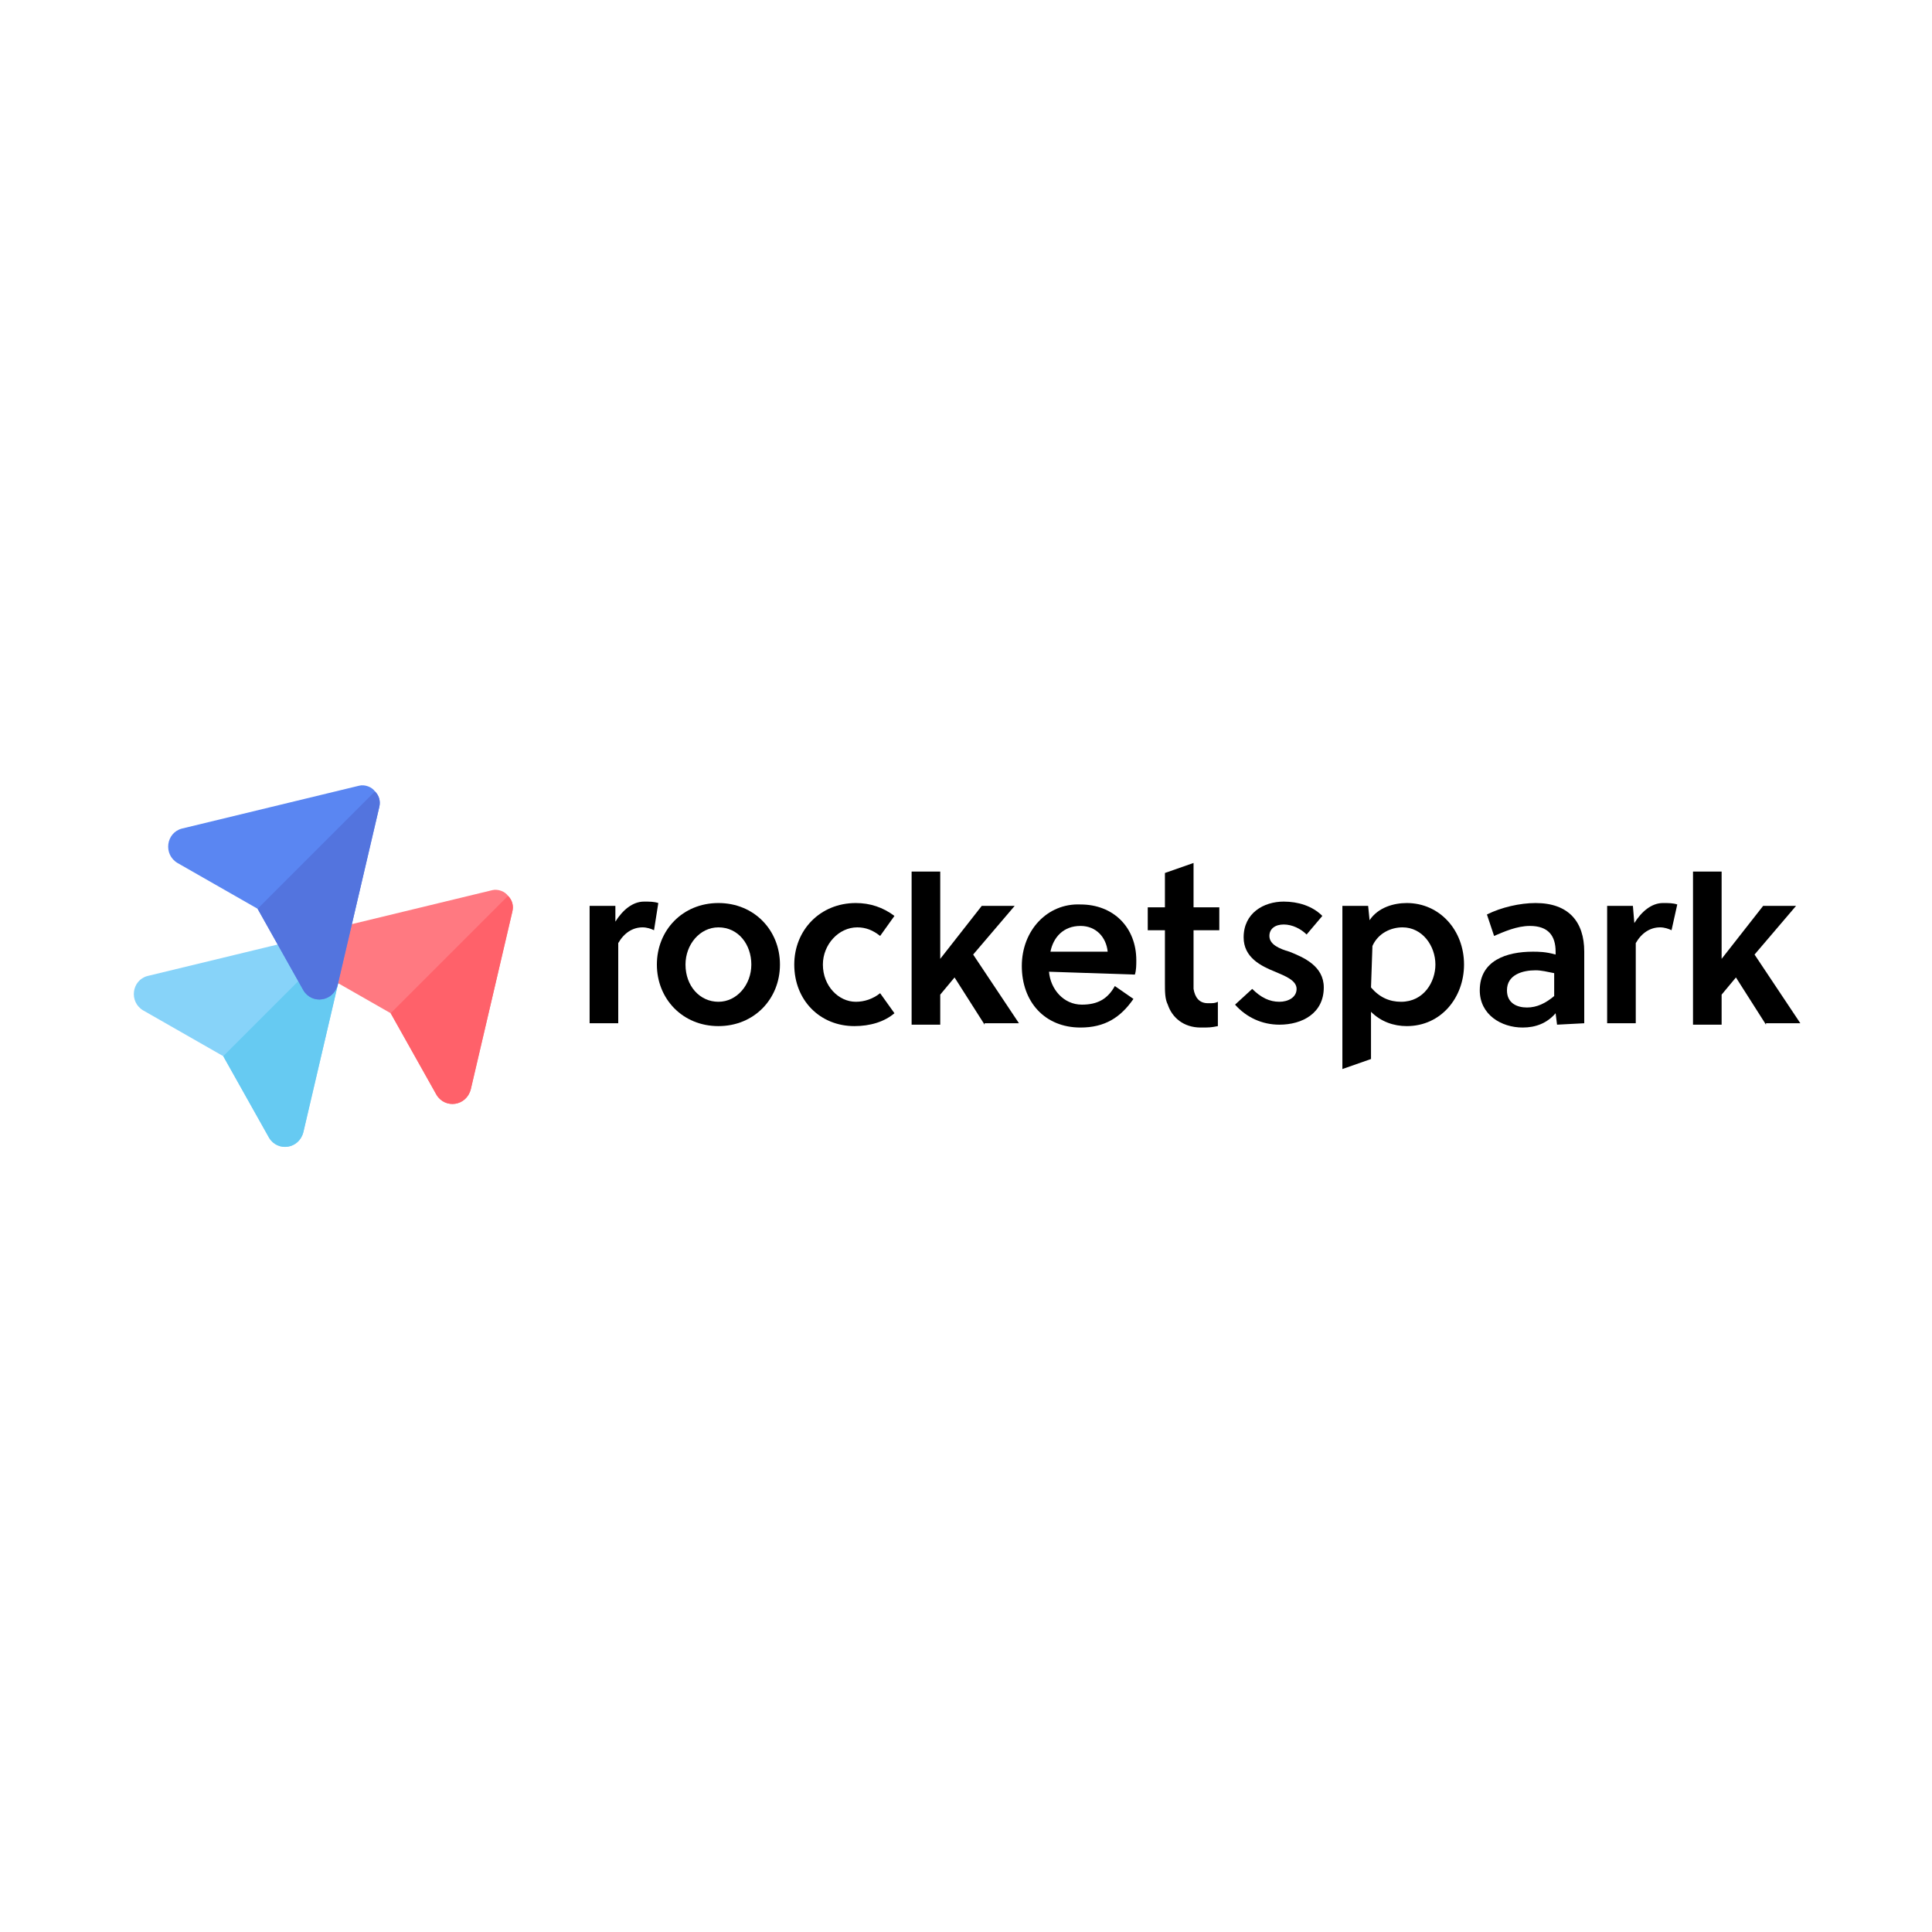 <?xml version="1.0" encoding="utf-8"?>
<!-- Generator: Adobe Illustrator 26.0.3, SVG Export Plug-In . SVG Version: 6.00 Build 0)  -->
<svg version="1.1" id="Layer_1" xmlns="http://www.w3.org/2000/svg" xmlns:xlink="http://www.w3.org/1999/xlink" x="0px" y="0px"
	 viewBox="0 0 135 135" style="enable-background:new 0 0 135 135;" xml:space="preserve">
<style type="text/css">
	.st0{fill-rule:evenodd;clip-rule:evenodd;fill:#87D3F9;}
	.st1{fill-rule:evenodd;clip-rule:evenodd;fill:#66CAF2;}
	.st2{fill-rule:evenodd;clip-rule:evenodd;fill:#FF7981;}
	.st3{fill-rule:evenodd;clip-rule:evenodd;fill:#FF616A;}
	.st4{fill-rule:evenodd;clip-rule:evenodd;fill:#5A86F2;}
	.st5{fill-rule:evenodd;clip-rule:evenodd;fill:#5374DE;}
</style>
<g>
	<g>
		<path class="st0" d="M18.8,79.5l-3.2-5.7l-5.6-3.2c-1-0.6-0.8-2.1,0.3-2.4l12.4-3c0.4-0.1,0.9,0.1,1.1,0.4
			c0.3,0.3,0.4,0.7,0.3,1.1l-2.9,12.4C20.9,80.3,19.4,80.5,18.8,79.5z"/>
		<path class="st1" d="M18.8,79.5l-3.2-5.7l8.2-8.2c0.3,0.3,0.4,0.7,0.3,1.1l-2.9,12.4C20.9,80.3,19.4,80.5,18.8,79.5z"/>
		<path class="st2" d="M30.5,76.5l-3.2-5.7l-5.6-3.2c-1-0.6-0.8-2.1,0.3-2.4l12.4-3c0.4-0.1,0.9,0.1,1.1,0.4
			c0.3,0.3,0.4,0.7,0.3,1.1l-2.9,12.4C32.6,77.3,31.1,77.5,30.5,76.5z"/>
		<path class="st3" d="M30.5,76.5l-3.2-5.7l8.2-8.2c0.3,0.3,0.4,0.7,0.3,1.1l-2.9,12.4C32.6,77.3,31.1,77.5,30.5,76.5z"/>
		<path class="st4" d="M21.2,69.2L18,63.5l-5.6-3.2c-1-0.6-0.8-2.1,0.3-2.4l12.4-3c0.4-0.1,0.9,0.1,1.1,0.4c0.3,0.3,0.4,0.7,0.3,1.1
			l-2.9,12.4C23.3,70,21.8,70.2,21.2,69.2z"/>
		<path class="st5" d="M21.2,69.2L18,63.5l8.2-8.2c0.3,0.3,0.4,0.7,0.3,1.1l-2.9,12.4C23.3,70,21.8,70.2,21.2,69.2z"/>
	</g>
	<g>
		<path d="M84.4,70.1c-0.6,0-0.9-0.4-1-1c0-0.3,0-0.5,0-0.7V65h1.8v-1.6h-1.8v-3.1l-2,0.7v2.4h-1.2V65h1.2v3.7c0,0.6,0,1.1,0.2,1.5
			c0.3,0.9,1.1,1.6,2.3,1.6c0.6,0,0.7,0,1.2-0.1V70C84.9,70.1,84.8,70.1,84.4,70.1z"/>
		<path d="M43,64.4c0.5-0.8,1.2-1.4,2-1.4c0.4,0,0.7,0,1,0.1L45.7,65c-0.2-0.1-0.5-0.2-0.8-0.2c-0.7,0-1.3,0.4-1.7,1.1v5.6h-2v-8.2
			H43L43,64.4z"/>
		<path d="M54.5,67.4c0,2.4-1.8,4.3-4.3,4.3c-2.5,0-4.3-1.9-4.3-4.3c0-2.4,1.8-4.3,4.3-4.3C52.7,63.1,54.5,65,54.5,67.4z M50.2,64.8
			c-1.3,0-2.3,1.2-2.3,2.6c0,1.5,1,2.6,2.3,2.6c1.3,0,2.3-1.2,2.3-2.6C52.5,66,51.6,64.8,50.2,64.8z"/>
		<path d="M62.5,70.8c-0.7,0.6-1.7,0.9-2.8,0.9c-2.4,0-4.2-1.8-4.2-4.3c0-2.4,1.8-4.3,4.3-4.3c1,0,1.9,0.3,2.7,0.9l-1,1.4
			c-0.5-0.4-1-0.6-1.6-0.6c-1.3,0-2.4,1.2-2.4,2.6c0,1.5,1.1,2.6,2.3,2.6c0.6,0,1.2-0.2,1.7-0.6L62.5,70.8z"/>
		<path d="M68.8,71.6l-2.1-3.3l-1,1.2v2.1h-2V60.9h2V67h0l2.9-3.7h2.3l-2.9,3.4l3.2,4.8H68.8z"/>
		<path d="M73.3,67.9c0.1,1.2,1,2.3,2.3,2.3c1.1,0,1.8-0.4,2.3-1.3l1.3,0.9c-0.9,1.3-2,2-3.7,2c-2.5,0-4.1-1.8-4.1-4.3
			c0-2.5,1.8-4.4,4.1-4.3c2.3,0,3.9,1.6,3.9,3.9c0,0.3,0,0.7-0.1,1L73.3,67.9L73.3,67.9z M75.5,64.7c-1.2,0-1.9,0.8-2.1,1.8h4
			C77.3,65.5,76.6,64.7,75.5,64.7z"/>
		<path d="M91.3,65.3c-0.4-0.4-1-0.7-1.6-0.7c-0.6,0-1,0.3-1,0.8c0,0.6,0.7,0.9,1.4,1.1c1,0.4,2.4,1,2.4,2.5c0,1.8-1.5,2.6-3.1,2.6
			c-1.2,0-2.3-0.5-3.1-1.4l1.2-1.1c0.6,0.6,1.2,0.9,1.9,0.9c0.6,0,1.2-0.3,1.2-0.9c0-0.6-0.8-0.9-1.5-1.2c-1-0.4-2.2-1-2.2-2.4
			c0-1.7,1.4-2.5,2.8-2.5c1,0,2,0.3,2.7,1L91.3,65.3z"/>
		<path d="M95.6,63.3l0.1,1c0.6-0.9,1.7-1.2,2.6-1.2c2.3,0,4,1.9,4,4.3c0,2.3-1.6,4.3-4,4.3c-0.9,0-1.8-0.3-2.5-1V74l-2,0.7V63.3
			L95.6,63.3z M95.8,69c0.6,0.7,1.3,1,2.1,1c1.6,0,2.4-1.4,2.4-2.6c0-1.3-0.9-2.6-2.3-2.6c-0.8,0-1.7,0.4-2.1,1.3L95.8,69z"/>
		<path d="M108.8,71.6l-0.1-0.8c-0.6,0.7-1.4,1-2.3,1c-1.5,0-3-0.9-3-2.6c0-2.1,1.9-2.7,3.7-2.7c0.4,0,0.9,0,1.6,0.2v-0.2
			c0-1.1-0.5-1.8-1.8-1.8c-0.9,0-1.8,0.4-2.5,0.7l-0.5-1.5c1-0.5,2.3-0.8,3.4-0.8c2.3,0,3.4,1.3,3.4,3.4v5L108.8,71.6L108.8,71.6z
			 M108.6,68c-0.5-0.1-0.9-0.2-1.3-0.2c-0.9,0-2,0.3-2,1.4c0,0.9,0.7,1.2,1.4,1.2c0.7,0,1.3-0.3,1.9-0.8V68z"/>
		<path d="M114.2,64.5c0.5-0.8,1.2-1.4,2-1.4c0.4,0,0.7,0,1,0.1l-0.4,1.8c-0.2-0.1-0.5-0.2-0.8-0.2c-0.7,0-1.3,0.4-1.7,1.1v5.6h-2
			v-8.2h1.8L114.2,64.5z"/>
		<path d="M123.4,71.6l-2.1-3.3l-1,1.2v2.1h-2V60.9h2V67h0l2.9-3.7h2.3l-2.9,3.4l3.2,4.8H123.4z"/>
	</g>
</g>
</svg>
